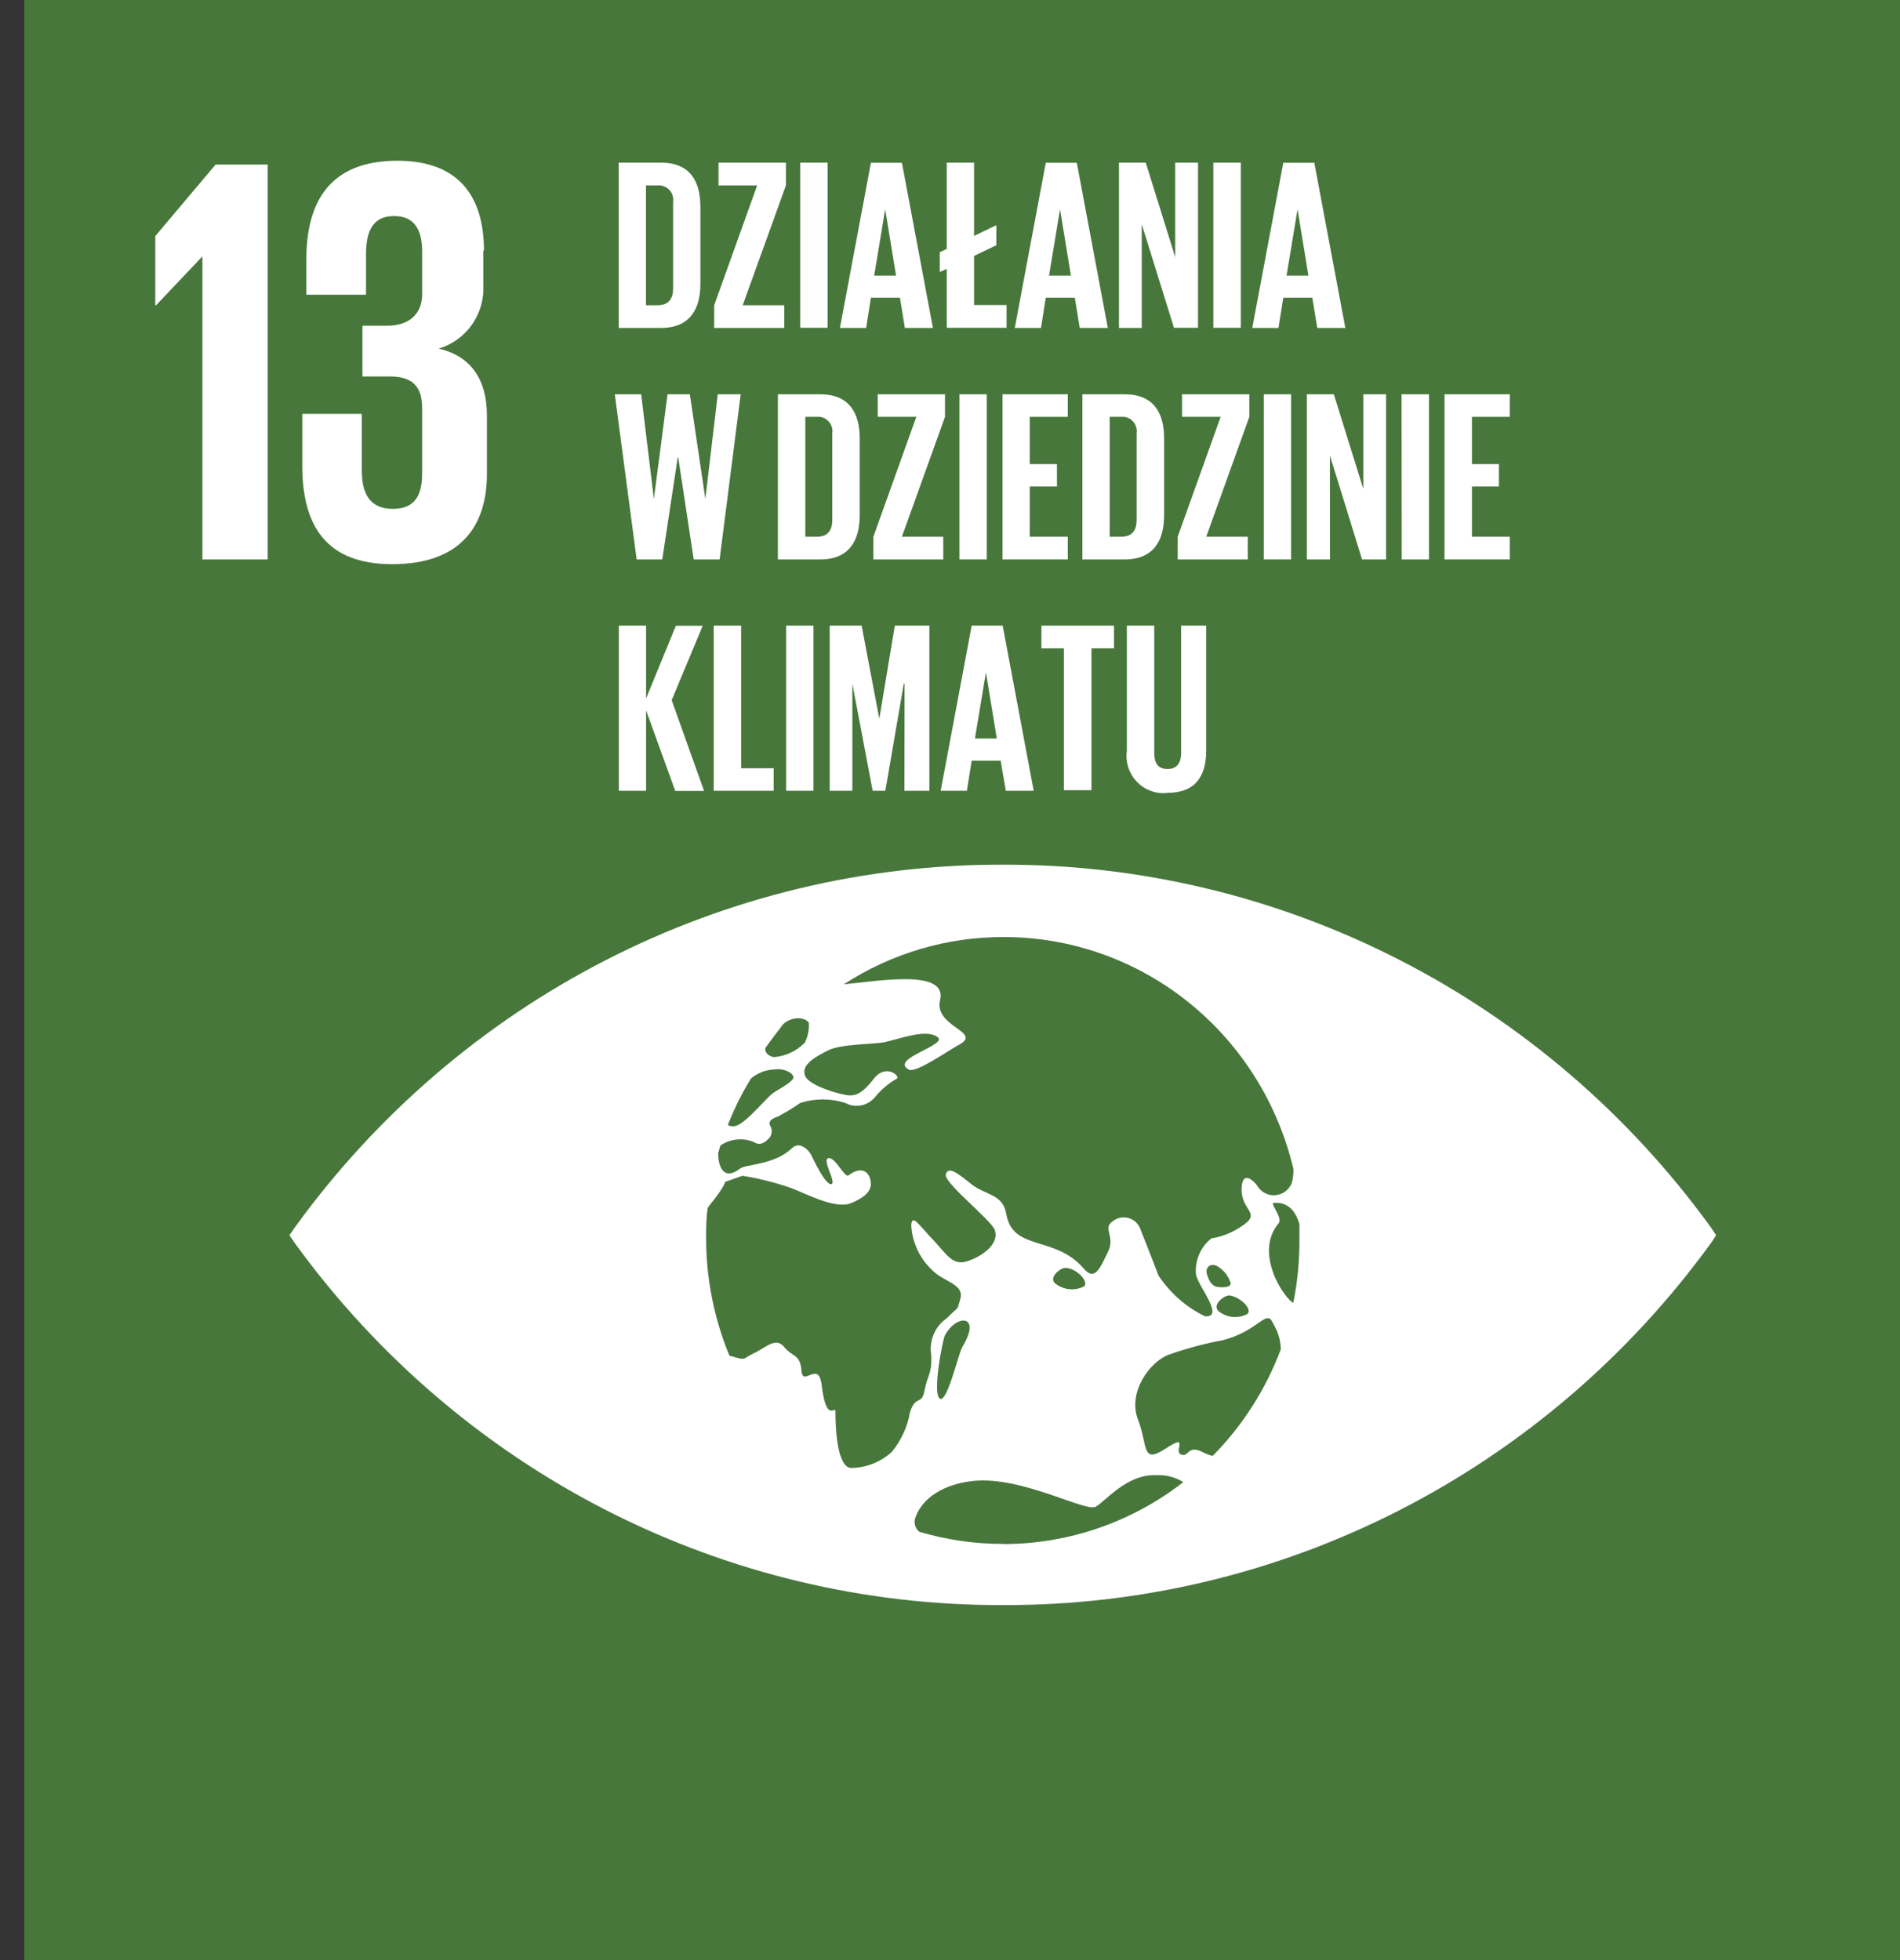 <svg width="63" height="65" viewBox="0 0 63 65" fill="none" xmlns="http://www.w3.org/2000/svg">
<rect x="0" y="0" width="63" height="65" fill="#333333" stroke="none"/>
<path d="M64.743 0H0.807V65H64.743V0Z" fill="#48773C"/>
<path d="M8.876 5.456V18.551H6.712V8.523H6.691L5.17 10.127H5.149V7.828L7.149 5.456H8.876Z" fill="white"/>
<path d="M16.027 8.293V9.432C16.054 9.905 15.922 10.372 15.653 10.759C15.384 11.145 14.994 11.427 14.547 11.559C15.631 11.81 16.145 12.604 16.145 13.78V15.713C16.145 17.526 15.194 18.707 13.005 18.707C10.815 18.707 10.023 17.432 10.023 15.441V13.722H11.997V15.598C11.997 16.372 12.264 16.873 13.025 16.873C13.786 16.873 13.997 16.387 13.997 15.692V13.529C13.997 12.834 13.693 12.484 12.933 12.484H12.018V10.801H12.84C13.539 10.801 13.997 10.435 13.997 9.756V8.345C13.997 7.629 13.75 7.164 13.066 7.164C12.383 7.164 12.136 7.629 12.136 8.439V9.772H10.157V8.617C10.157 6.683 10.938 5.33 13.179 5.33C15.174 5.33 16.048 6.469 16.048 8.324" fill="white"/>
<path d="M56.724 40.691C54.016 36.953 50.48 33.916 46.402 31.828C42.324 29.74 37.819 28.658 33.253 28.672C28.686 28.658 24.181 29.74 20.103 31.828C16.025 33.916 12.489 36.953 9.782 40.691L9.597 40.957L9.782 41.229C12.491 44.963 16.028 47.995 20.106 50.079C24.184 52.163 28.688 53.239 33.253 53.222C37.817 53.239 42.321 52.163 46.399 50.079C50.477 47.995 54.014 44.963 56.724 41.229C56.795 41.125 56.857 41.036 56.903 40.957L56.724 40.691ZM25.367 34.765C25.496 34.577 25.917 34.028 25.969 33.96C26.101 33.84 26.27 33.77 26.447 33.762C26.601 33.762 26.796 33.819 26.822 33.934C26.831 34.155 26.785 34.374 26.688 34.572C26.413 34.852 26.049 35.022 25.66 35.053C25.429 35.016 25.342 34.833 25.383 34.765H25.367ZM24.869 35.81L24.915 35.748C25.139 35.569 25.412 35.469 25.696 35.46C25.943 35.418 26.267 35.544 26.308 35.706C26.349 35.868 25.691 36.176 25.573 36.291C25.234 36.61 24.699 37.258 24.386 37.336C24.301 37.357 24.211 37.346 24.134 37.305C24.334 36.787 24.58 36.288 24.869 35.815V35.81ZM30.168 46.867C30.077 47.341 29.869 47.784 29.562 48.153C29.19 48.486 28.711 48.672 28.215 48.675C27.768 48.644 27.701 47.426 27.701 46.8C27.701 46.585 27.398 47.228 27.244 45.922C27.141 45.086 26.616 46.01 26.575 45.451C26.534 44.892 26.277 45.007 26 44.662C25.722 44.317 25.383 44.694 24.997 44.871C24.612 45.049 24.771 45.133 24.226 44.96H24.19C23.677 43.725 23.413 42.398 23.414 41.057C23.414 40.717 23.414 40.388 23.465 40.059C23.482 40.025 23.503 39.993 23.527 39.965C24.041 39.337 24.041 39.191 24.041 39.191L24.617 38.987C25.167 39.074 25.709 39.211 26.236 39.395C26.807 39.614 27.706 40.106 28.23 39.891C28.611 39.729 28.909 39.52 28.873 39.202C28.827 38.799 28.518 38.679 28.138 38.972C27.999 39.071 27.706 38.365 27.47 38.402C27.233 38.439 27.758 39.233 27.562 39.264C27.367 39.296 26.966 38.439 26.899 38.298C26.832 38.157 26.524 37.812 26.252 38.078C25.671 38.637 24.709 38.601 24.535 38.752C23.954 39.191 23.805 38.606 23.815 38.23L23.887 37.984C24.047 37.874 24.23 37.806 24.422 37.785C24.614 37.764 24.808 37.791 24.987 37.864C25.244 38.036 25.424 37.817 25.527 37.712C25.566 37.652 25.587 37.581 25.587 37.508C25.587 37.436 25.566 37.365 25.527 37.305C25.46 37.164 25.655 37.064 25.784 37.028C26.043 36.892 26.294 36.74 26.534 36.573C27.021 36.416 27.543 36.416 28.03 36.573C28.192 36.66 28.378 36.688 28.558 36.652C28.738 36.616 28.9 36.518 29.017 36.375C29.217 36.13 29.459 35.925 29.732 35.768C29.875 35.7 29.382 35.246 28.976 35.768C28.57 36.291 28.359 36.322 28.169 36.322C27.979 36.322 26.837 36.035 26.694 35.669C26.55 35.303 27.053 35.032 27.47 34.823C27.886 34.614 29.043 34.624 29.336 34.556C29.932 34.42 30.698 34.117 31.083 34.384C31.469 34.65 29.474 35.105 30.132 35.465C30.364 35.596 31.418 34.849 31.777 34.655C32.626 34.211 30.955 34.065 31.171 33.161C31.418 32.116 29.115 32.534 27.979 32.638C29.564 31.609 31.407 31.065 33.289 31.071C35.505 31.071 37.656 31.83 39.397 33.224C41.138 34.618 42.367 36.567 42.886 38.757C42.892 38.914 42.874 39.071 42.834 39.222C42.79 39.336 42.715 39.435 42.618 39.507C42.521 39.58 42.406 39.623 42.286 39.632C42.166 39.642 42.046 39.617 41.939 39.56C41.832 39.503 41.744 39.417 41.683 39.311C41.58 39.165 41.169 38.757 41.169 39.452C41.169 40.147 41.832 40.221 41.2 40.639C40.894 40.859 40.542 41.004 40.172 41.062C39.992 41.201 39.85 41.384 39.761 41.595C39.67 41.805 39.635 42.035 39.657 42.264C39.724 42.645 40.624 43.69 39.956 43.648C39.332 43.345 38.8 42.878 38.413 42.295C38.208 41.741 37.982 41.198 37.822 40.78C37.793 40.688 37.741 40.604 37.673 40.536C37.605 40.469 37.521 40.419 37.43 40.391C37.338 40.364 37.242 40.359 37.148 40.377C37.054 40.396 36.967 40.437 36.892 40.498C36.542 40.743 36.995 40.989 36.738 41.511C36.481 42.034 36.306 42.499 35.936 42.065C34.975 40.947 33.577 41.501 33.366 40.252C33.248 39.573 32.672 39.641 32.194 39.254C31.716 38.867 31.443 38.669 31.361 38.94C31.279 39.212 32.872 40.456 32.985 40.785C33.15 41.271 32.512 41.694 32.039 41.83C31.567 41.966 31.371 41.563 30.909 41.078C30.446 40.592 30.245 40.247 30.215 40.628C30.233 40.956 30.325 41.276 30.481 41.564C30.638 41.851 30.856 42.099 31.119 42.29C31.52 42.551 31.968 42.666 31.839 43.084C31.71 43.502 31.839 43.262 31.392 43.711C31.2 43.843 31.049 44.029 30.958 44.246C30.867 44.462 30.839 44.702 30.878 44.934C30.909 45.561 30.749 45.598 30.652 46.12C30.554 46.643 30.338 46.188 30.138 46.951L30.168 46.867ZM40.722 42.953C41.056 42.953 41.554 43.392 41.359 43.57C41.211 43.649 41.043 43.682 40.877 43.668C40.71 43.653 40.551 43.59 40.418 43.486C40.166 43.288 40.572 42.964 40.722 42.964V42.953ZM40.3 42.656C40.197 42.614 40.1 42.514 40.023 42.264C39.945 42.013 40.146 41.877 40.346 41.976C40.457 42.037 40.555 42.12 40.635 42.219C40.714 42.319 40.773 42.433 40.809 42.556C40.809 42.718 40.413 42.697 40.295 42.656H40.3ZM35.941 42.656C35.792 42.731 35.624 42.764 35.458 42.748C35.292 42.732 35.133 42.669 35 42.567C34.748 42.373 35.155 42.044 35.304 42.044C35.638 42.013 36.136 42.483 35.941 42.666V42.656ZM31.911 44.657C31.777 44.882 31.397 46.569 31.155 46.371C30.914 46.172 31.258 44.417 31.33 44.281C31.721 43.554 32.564 43.591 31.911 44.657ZM33.253 51.194C32.315 51.194 31.382 51.059 30.482 50.792C30.411 50.735 30.361 50.656 30.339 50.567C30.316 50.479 30.323 50.385 30.359 50.3C30.667 49.491 31.577 49.172 32.291 49.104C33.895 48.947 35.998 50.149 36.332 49.961C36.666 49.773 37.36 48.874 38.336 48.916C38.652 48.897 38.967 48.977 39.236 49.146C37.518 50.48 35.415 51.202 33.253 51.199V51.194ZM40.213 48.278C40.106 48.252 40.002 48.214 39.904 48.163C39.364 47.881 39.431 48.331 39.164 48.231C38.897 48.132 39.462 47.505 38.65 48.033C37.838 48.56 38.074 47.954 37.73 47.061C37.386 46.167 38.126 45.148 38.758 44.918C39.343 44.711 39.943 44.55 40.552 44.438C41.734 44.134 41.986 43.392 42.202 43.858L42.32 44.087C42.413 44.292 42.464 44.515 42.469 44.741C41.971 46.069 41.2 47.275 40.208 48.278H40.213ZM42.911 43.215C42.644 43.142 41.539 41.584 42.397 40.56C42.546 40.393 42.104 39.897 42.228 39.886C42.706 39.849 42.958 40.153 43.086 40.586C43.086 40.781 43.086 40.975 43.086 41.166C43.086 41.855 43.017 42.541 42.88 43.215" fill="white"/>
<path d="M23.224 6.866V9.406C23.224 10.242 22.884 10.874 21.913 10.874H20.515V5.393H21.913C22.89 5.393 23.224 6.02 23.224 6.866ZM21.805 10.122C22.175 10.122 22.319 9.897 22.319 9.568V6.699C22.329 6.627 22.324 6.553 22.302 6.483C22.28 6.414 22.243 6.35 22.194 6.297C22.144 6.244 22.083 6.204 22.016 6.178C21.949 6.153 21.876 6.143 21.805 6.15H21.419V10.122H21.805Z" fill="white"/>
<path d="M24.626 10.122H26.004V10.874H23.681V10.122L25.105 6.15H23.825V5.393H26.061V6.145L24.626 10.122Z" fill="white"/>
<path d="M26.533 5.393H27.443V10.869H26.533V5.393Z" fill="white"/>
<path d="M27.85 10.874L28.878 5.398H29.906L30.934 10.874H30.004L29.84 9.871H28.878L28.719 10.874H27.85ZM28.986 9.139H29.711L29.351 6.94L28.986 9.139Z" fill="white"/>
<path d="M31.161 8.361L31.392 8.256V5.393H32.297V7.822L33.037 7.467V8.131L32.297 8.486V10.116H33.376V10.869H31.392V8.915L31.161 9.019V8.361Z" fill="white"/>
<path d="M33.648 10.874L34.676 5.398H35.705L36.733 10.874H35.802L35.638 9.871H34.676L34.517 10.874H33.648ZM34.784 9.139H35.509L35.149 6.94L34.784 9.139Z" fill="white"/>
<path d="M37.858 7.436V10.874H37.102V5.393H37.991L38.968 8.528V5.393H39.724V10.869H38.927L37.858 7.436Z" fill="white"/>
<path d="M40.232 5.393H41.142V10.869H40.232V5.393Z" fill="white"/>
<path d="M41.523 10.874L42.551 5.398H43.58L44.608 10.874H43.677L43.513 9.871H42.551L42.392 10.874H41.523ZM42.659 9.139H43.384L43.024 6.94L42.659 9.139Z" fill="white"/>
<path d="M22.473 15.164L21.959 18.55H21.11L20.386 13.074H21.26L21.681 16.544L22.134 13.074H22.874L23.388 16.544L23.799 13.074H24.56L23.861 18.55H23.002L22.488 15.164H22.473Z" fill="white"/>
<path d="M28.507 14.543V17.077C28.507 17.918 28.163 18.55 27.197 18.55H25.793V13.074H27.191C28.163 13.074 28.507 13.696 28.507 14.543ZM27.083 17.798C27.459 17.798 27.597 17.573 27.597 17.239V14.37C27.608 14.298 27.602 14.224 27.58 14.155C27.559 14.085 27.522 14.021 27.472 13.968C27.422 13.915 27.362 13.875 27.294 13.849C27.227 13.824 27.155 13.814 27.083 13.822H26.703V17.798H27.083Z" fill="white"/>
<path d="M29.905 17.798H31.277V18.55H28.959V17.798L30.383 13.822H29.103V13.074H31.334V13.822L29.905 17.798Z" fill="white"/>
<path d="M31.814 13.074H32.718V18.55H31.814V13.074Z" fill="white"/>
<path d="M33.242 13.074H35.406V13.822H34.146V15.389H35.046V16.131H34.146V17.798H35.406V18.55H33.242V13.074Z" fill="white"/>
<path d="M38.599 14.543V17.077C38.599 17.918 38.26 18.55 37.288 18.55H35.89V13.074H37.288C38.26 13.074 38.599 13.696 38.599 14.543ZM37.175 17.798C37.55 17.798 37.689 17.573 37.689 17.239V14.37C37.7 14.298 37.694 14.224 37.672 14.155C37.65 14.085 37.613 14.021 37.564 13.968C37.514 13.915 37.453 13.875 37.386 13.849C37.319 13.824 37.246 13.814 37.175 13.822H36.795V17.798H37.175Z" fill="white"/>
<path d="M39.996 17.798H41.373V18.55H39.05V17.798L40.474 13.822H39.194V13.074H41.425V13.822L39.996 17.798Z" fill="white"/>
<path d="M41.904 13.074H42.809V18.55H41.904V13.074Z" fill="white"/>
<path d="M44.098 15.107V18.55H43.333V13.074H44.227L45.204 16.209V13.074H45.959V18.55H45.163L44.098 15.107Z" fill="white"/>
<path d="M46.473 13.074H47.383V18.55H46.478L46.473 13.074Z" fill="white"/>
<path d="M47.897 13.074H50.061V13.822H48.807V15.389H49.701V16.131H48.807V17.798H50.061V18.55H47.897V13.074Z" fill="white"/>
<path d="M21.423 23.556V26.221H20.519V20.745H21.423V23.159L22.41 20.75H23.3L22.271 23.217L23.346 26.227H22.39L21.423 23.556Z" fill="white"/>
<path d="M23.665 20.745H24.575V25.474H25.654V26.221H23.665V20.745Z" fill="white"/>
<path d="M26.067 20.745H26.972V26.221H26.067V20.745Z" fill="white"/>
<path d="M29.994 22.668H29.968L29.356 26.221H28.935L28.262 22.668V26.221H27.511V20.745H28.57L29.156 23.833L29.67 20.745H30.816V26.221H29.989L29.994 22.668Z" fill="white"/>
<path d="M31.191 26.221L32.219 20.745H33.247L34.275 26.221H33.35L33.18 25.223H32.219L32.059 26.221H31.191ZM32.327 24.487H33.051L32.692 22.292L32.327 24.487Z" fill="white"/>
<path d="M34.531 20.745H36.937V21.498H36.191V26.201H35.276V21.498H34.531V20.745Z" fill="white"/>
<path d="M39.995 20.745V24.889C39.995 25.735 39.636 26.289 38.715 26.289C38.53 26.312 38.343 26.291 38.167 26.228C37.991 26.166 37.831 26.062 37.701 25.927C37.57 25.792 37.472 25.628 37.413 25.448C37.355 25.268 37.338 25.077 37.364 24.889V20.745H38.273V24.978C38.273 25.302 38.397 25.5 38.715 25.5C39.034 25.5 39.163 25.281 39.163 24.978V20.745H39.995Z" fill="white"/>
</svg>
